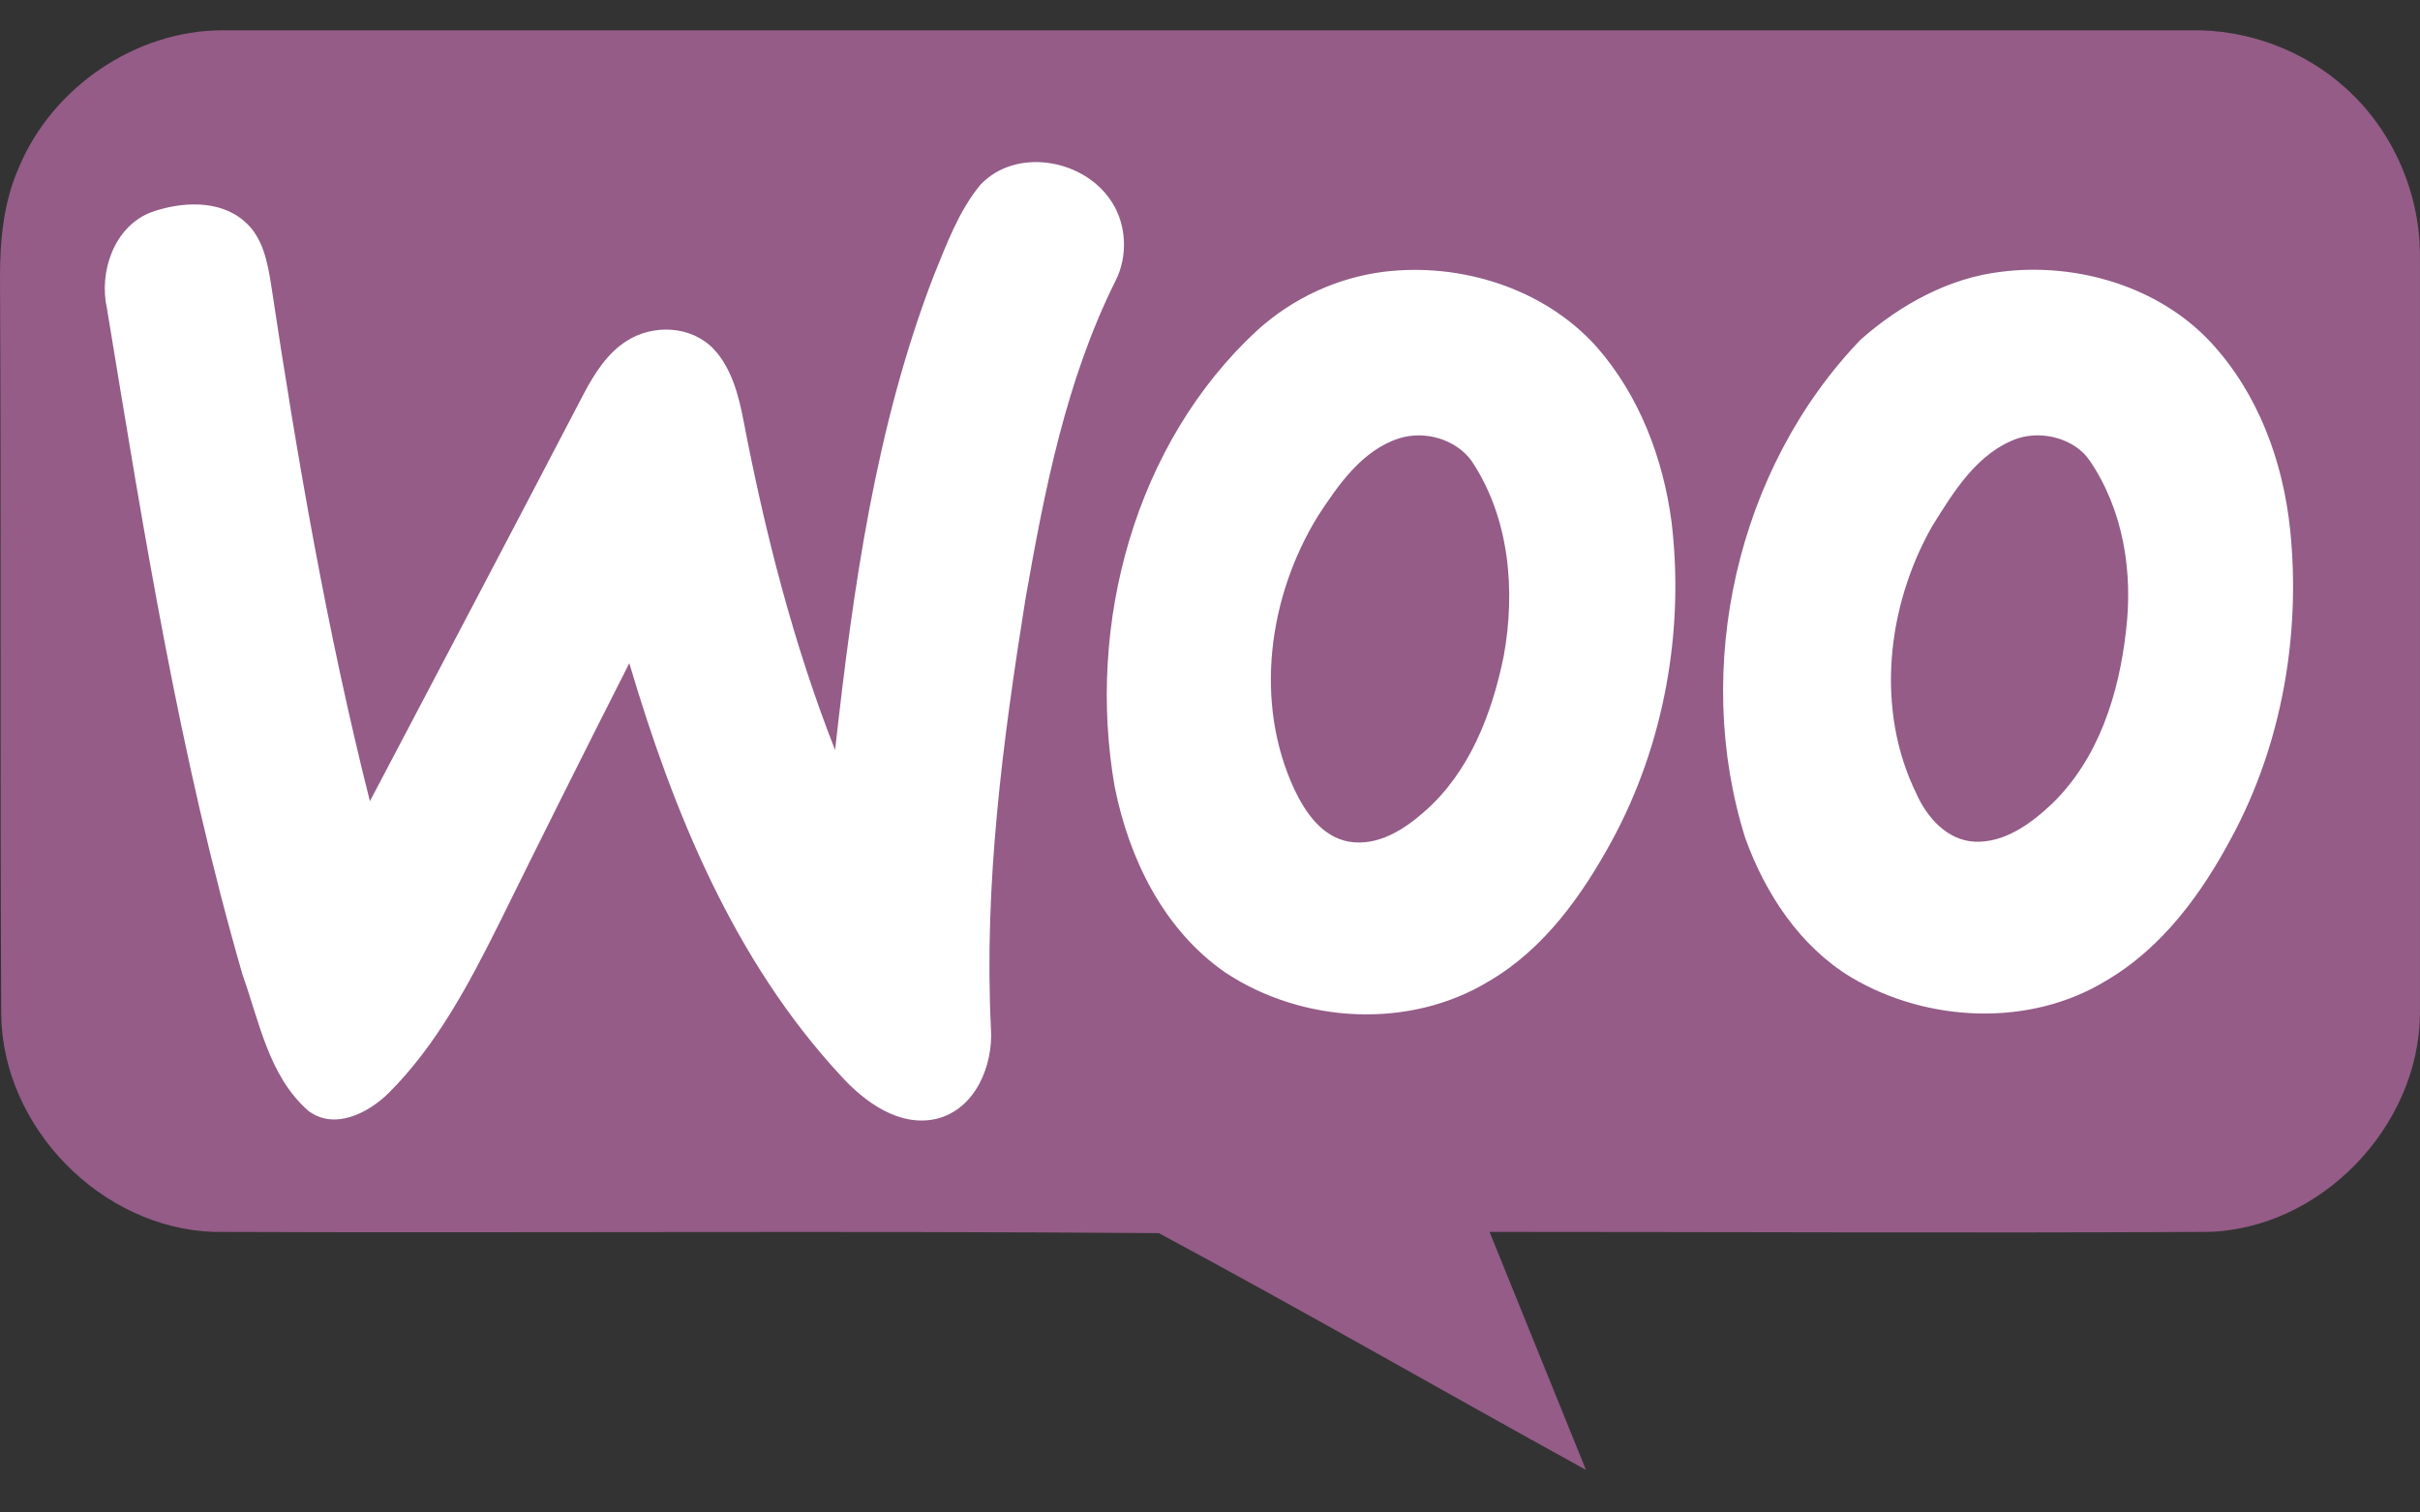 <?xml version="1.0" encoding="UTF-8"?> <svg xmlns="http://www.w3.org/2000/svg" width="48" height="30" viewBox="0 0 48 30" fill="none"><rect x="0" y="0" width="48" height="30" fill="#333333" stroke="none"/> <path fill-rule="evenodd" clip-rule="evenodd" d="M0.378 3.314C1.038 1.733 2.69 0.601 4.413 0.601C17.416 0.601 30.418 0.601 43.445 0.601C44.578 0.577 45.71 1.002 46.536 1.757C47.48 2.606 48.023 3.881 47.999 5.155C47.999 10.134 47.999 15.114 47.999 20.116C47.976 22.358 46.017 24.388 43.775 24.435C39.032 24.459 34.289 24.435 29.545 24.435C30.182 26.016 30.82 27.574 31.457 29.155C28.625 27.597 25.84 25.992 22.985 24.459C16.755 24.411 10.501 24.459 4.248 24.435C2.006 24.364 0.047 22.358 0.024 20.116C8.96693e-08 15.232 0.024 10.347 0 5.485C0 4.754 0.071 3.999 0.378 3.314Z" fill="#945C87"></path> <path fill-rule="evenodd" clip-rule="evenodd" d="M19.443 3.668C20.151 2.913 21.52 3.149 22.062 4.022C22.346 4.471 22.369 5.084 22.133 5.556C21.142 7.538 20.717 9.733 20.34 11.88C19.891 14.689 19.514 17.544 19.655 20.4C19.703 21.131 19.349 22.004 18.57 22.193C17.838 22.358 17.154 21.863 16.682 21.343C14.558 19.054 13.355 16.105 12.482 13.155C11.608 14.877 10.735 16.624 9.886 18.346C9.296 19.526 8.659 20.73 7.715 21.674C7.313 22.075 6.629 22.429 6.11 22.028C5.331 21.343 5.142 20.258 4.812 19.338C3.561 15.019 2.853 10.559 2.122 6.122C1.957 5.391 2.263 4.494 2.995 4.211C3.585 3.999 4.364 3.951 4.859 4.4C5.213 4.707 5.308 5.202 5.378 5.651C5.897 9.096 6.487 12.518 7.337 15.892C8.753 13.202 10.169 10.512 11.585 7.798C11.797 7.397 12.057 6.996 12.434 6.76C12.953 6.429 13.709 6.453 14.157 6.925C14.511 7.302 14.652 7.845 14.747 8.341C15.172 10.559 15.738 12.777 16.564 14.877C16.918 11.692 17.366 8.459 18.523 5.462C18.782 4.825 19.018 4.187 19.443 3.668ZM27.443 5.391C28.977 5.202 30.629 5.721 31.667 6.878C32.517 7.845 32.989 9.096 33.154 10.347C33.413 12.494 33.012 14.759 31.974 16.671C31.384 17.756 30.629 18.819 29.543 19.456C27.962 20.423 25.838 20.305 24.304 19.29C23.077 18.441 22.393 17.025 22.11 15.609C21.543 12.376 22.511 8.789 24.942 6.547C25.649 5.91 26.523 5.509 27.443 5.391ZM27.75 8.695C27.018 8.931 26.546 9.615 26.145 10.229C25.154 11.833 24.871 13.934 25.673 15.656C25.885 16.105 26.216 16.6 26.759 16.695C27.325 16.789 27.844 16.459 28.245 16.105C29.142 15.326 29.59 14.17 29.826 13.013C30.062 11.715 29.944 10.276 29.189 9.143C28.882 8.718 28.269 8.53 27.75 8.695ZM39.691 5.391C41.177 5.202 42.806 5.674 43.844 6.783C44.788 7.798 45.283 9.143 45.425 10.512C45.637 12.588 45.26 14.759 44.269 16.6C43.679 17.709 42.9 18.795 41.767 19.456C40.257 20.376 38.227 20.282 36.717 19.385C35.702 18.771 35.018 17.733 34.617 16.624C33.555 13.249 34.452 9.285 36.906 6.736C37.708 6.028 38.676 5.509 39.691 5.391ZM40.021 8.695C39.218 8.978 38.747 9.757 38.322 10.441C37.425 12.022 37.189 14.075 38.015 15.751C38.227 16.223 38.629 16.671 39.171 16.695C39.761 16.718 40.281 16.341 40.705 15.939C41.626 15.043 42.027 13.768 42.168 12.518C42.31 11.361 42.121 10.111 41.437 9.119C41.154 8.718 40.54 8.53 40.021 8.695Z" fill="white"></path> </svg> 
